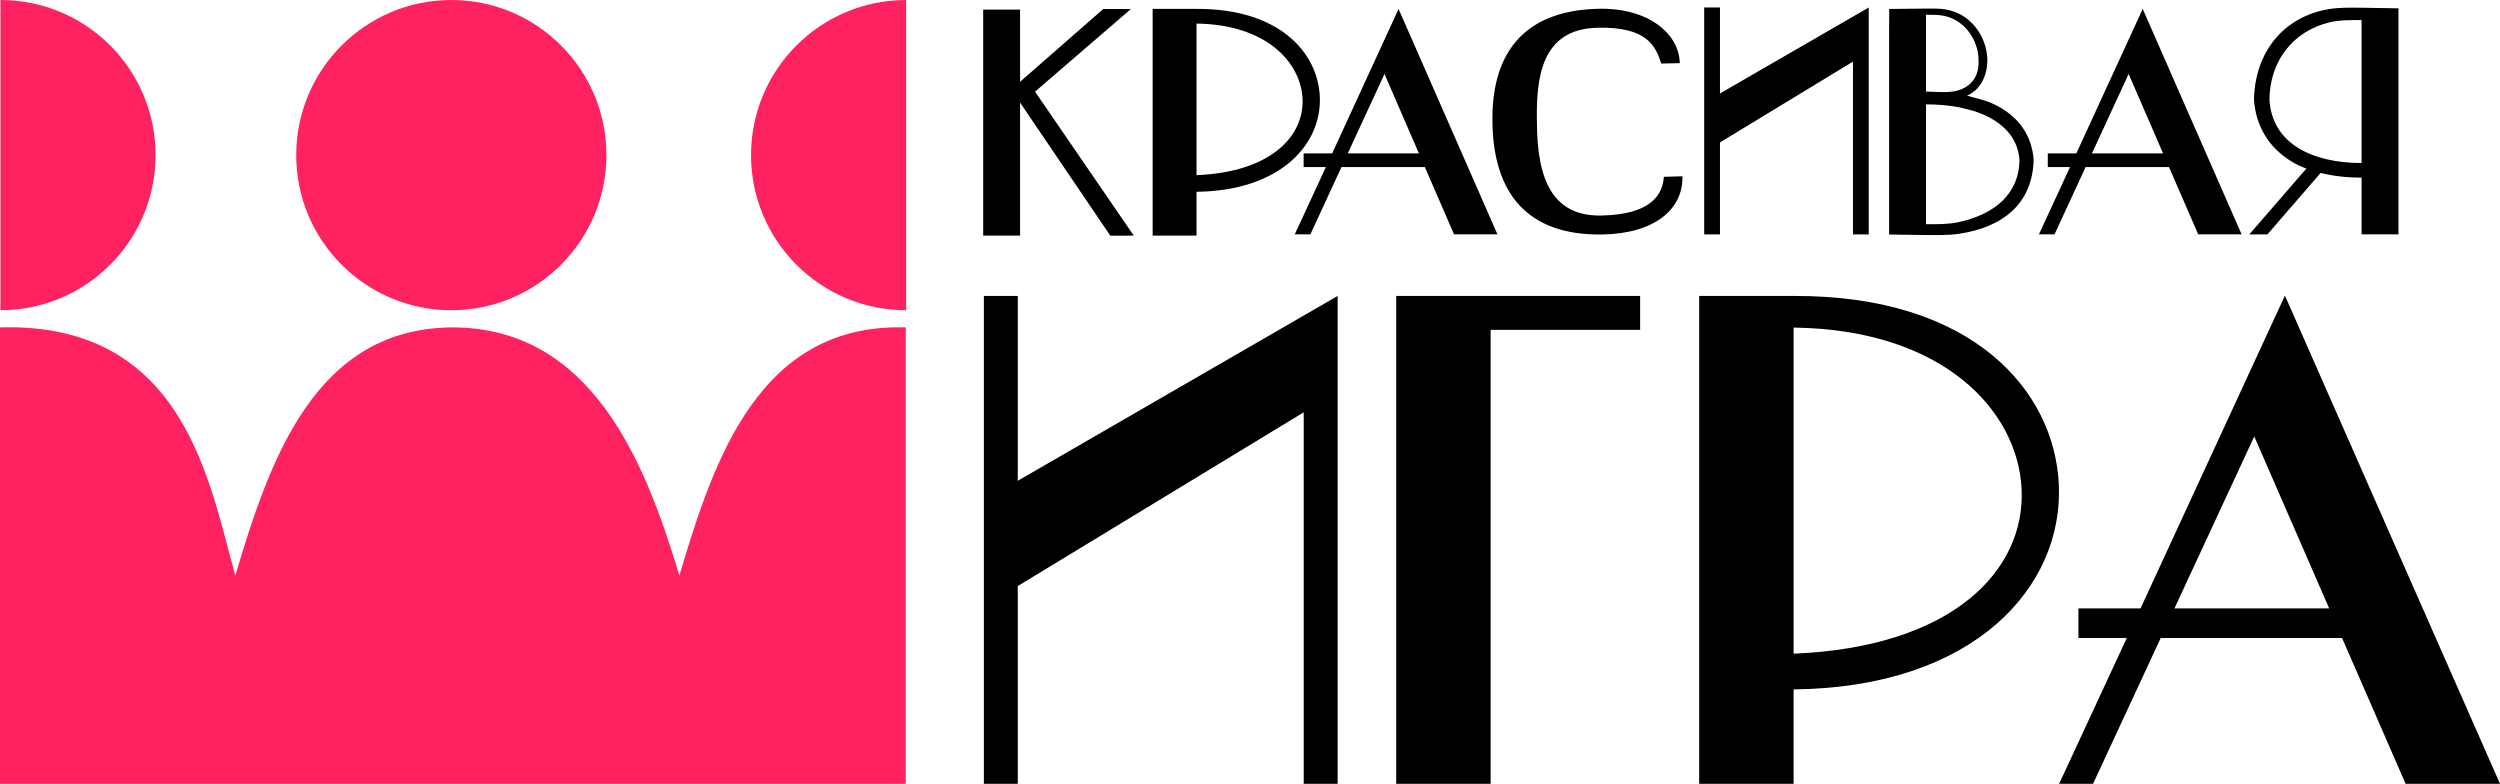 <?xml version="1.0" encoding="UTF-8"?> <!-- Creator: CorelDRAW 2017 --> <svg xmlns="http://www.w3.org/2000/svg" xmlns:xlink="http://www.w3.org/1999/xlink" xml:space="preserve" width="143.537mm" height="45mm" style="shape-rendering:geometricPrecision; text-rendering:geometricPrecision; image-rendering:optimizeQuality; fill-rule:evenodd; clip-rule:evenodd" viewBox="0 0 13517.02 4237.68"> <defs> <style type="text/css"> <![CDATA[ .fil1 {fill:black} .fil0 {fill:#FE2260} ]]> </style> </defs> <g id="Слой_x0020_1">  <ellipse class="fil0" cx="2440.24" cy="838.65" rx="838.64" ry="838.65"></ellipse> <path class="fil0" d="M2448.68 1770.09c743.3,2.97 1036.17,710.14 1224.38,1342.28 187.73,-632.14 432.93,-1365.92 1224.24,-1342.28l0 2467.59c-408.14,0 -816.22,0 -1224.38,0 -408.08,0 -816.16,0 -1224.24,0 -408.14,0 -816.29,0 -1224.37,0 -408.08,0 -816.23,0 -1224.31,0l0 -2467.59c1006.59,-28.98 1133.62,856.07 1272.4,1341.47 187.73,-632.07 432.86,-1338.5 1176.29,-1341.47z"></path> <path class="fil0" d="M841.15 838.65c0,463.25 -375.47,838.72 -838.66,838.72l0 -1677.37c463.19,0 838.66,375.46 838.66,838.65z"></path> <path class="fil0" d="M4060.67 838.65c0,463.25 375.46,838.72 838.65,838.72l0 -1677.37c-463.18,0 -838.65,375.46 -838.65,838.65z"></path> <polygon class="fil1" points="8059.56,4237.68 7549.1,4237.68 7549.1,1783.53 7549.1,1600.11 8059.56,1600.11 8867.89,1600.11 8867.89,1783.53 8059.56,1783.53 "></polygon> <path class="fil1" d="M13517.02 4237.68l-510.45 0 -343.33 -788 -980.73 0 -365.74 788 -183.34 0 365.67 -788 -261.54 0 0 -160.18 335.95 0 780.65 -1691.27 1162.86 2639.45zm-1760.16 -948.19l836.56 0 -405.04 -929.67 -431.52 929.67z"></path> <polygon class="fil1" points="5502.9,4237.68 5319.56,4237.68 5319.56,1600.11 5502.9,1600.11 5502.9,2599.54 7232.32,1600.11 7232.32,4237.68 7048.98,4237.68 7048.98,2229.22 5502.9,3168.62 "></polygon> <polygon class="fil1" points="5515.33,1273.81 5315.91,1273.81 5315.91,51.86 5515.33,51.86 5515.33,442.18 5965.34,48.49 6114.78,48.49 5596.23,495.54 6130.18,1273.94 6003.23,1274.28 5515.33,554.62 "></polygon> <path class="fil1" d="M12768.59 960.47c-74.89,0 -148.77,-7.43 -221.56,-25.4l-287.47 332.11 -97.98 0 308.81 -356.08c0.2,0.07 -261.81,-77.26 -283.69,-371.41 5.26,-261.89 163.22,-449.96 404.7,-490.4 59.5,-9.93 117.3,-7.56 177.13,-7.56l199.55 3.31 0 1221.95 -199.48 0 0 -306.52 0 0zm0 -79.15l0 -772.74c-59.29,0 -118.72,-1.02 -172.67,12.03 -199.82,47.94 -323.4,210.96 -325.49,417.47 13.3,237.09 229.6,343.24 498.16,343.24z"></path> <path class="fil1" d="M9697.62 1600.11l-510.46 0 0 2637.57 510.46 0 0 -510.25c976.13,-9.93 1459.64,-553.81 1434.05,-1108.16 -23.23,-503.29 -460.82,-1022.93 -1434.05,-1019.15zm0.07 171.05l0 1763.13c863.76,-35.12 1254.22,-453.25 1232.74,-891.05 -20.66,-420.3 -419.62,-861.68 -1232.74,-872.08z"></path> <path class="fil1" d="M12119.9 1266.99l-234.67 0 -157.88 -363.78 -450.83 0 -168.08 363.78 -84.28 0 168.09 -363.78 -120.27 0 0 -73.95 154.44 0 358.85 -780.91 534.63 1218.64 0 0zm-809.14 -437.73l384.52 0 -186.18 -429.28 -198.33 429.28z"></path> <polygon class="fil1" points="9299.54,1267.19 9214.25,1267.19 9214.25,40.45 9299.54,40.45 9299.54,505.25 10103.94,40.45 10103.94,1267.19 10018.65,1267.19 10018.65,332.99 9299.54,769.97 "></polygon> <path class="fil1" d="M8096.37 1266.99l-234.67 0 -157.81 -363.78 -450.82 0 -168.09 363.78 -84.35 0 168.15 -363.78 -120.27 0 0 -73.95 154.44 0 358.85 -780.91 534.57 1218.64zm-809.14 -437.73l384.58 0 -186.18 -429.28 -198.4 429.28 0 0z"></path> <path class="fil1" d="M6469.45 48.02l-237.3 0 0 1226 237.3 0 0 -237.17c453.72,-4.66 678.46,-257.42 666.58,-515.11 -10.8,-233.92 -214.2,-475.54 -666.58,-473.72zm0 79.48l0 819.54c401.52,-16.27 583.05,-210.7 573.06,-414.16 -9.66,-195.36 -195.09,-400.52 -573.06,-405.38z"></path> <path class="fil1" d="M10413.57 494.92c4.65,0 101.16,5.73 129.04,1.55 76.32,-5.26 161.8,-51.6 155.05,-173.01 -1.15,-103.25 -71.65,-213.66 -185.64,-237.64 -30.79,-6.48 -64.7,-6.01 -98.46,-6.01l0 117.51 0 297.6zm221.56 22.21l76.65 21c-0.21,0 264.44,59.7 283.69,325.43 -5.34,234.81 -163.22,365.33 -404.71,400.66 -59.42,8.71 -117.3,6.62 -177.13,6.62l-199.55 -2.84 0 -1070.67 0.6 -148.9 198.88 -2.03c34.17,0 67.12,-1.15 101.09,3.85 137.69,20.19 227.77,143.1 230.81,274.04 -1.75,156.13 -110.34,192.86 -110.34,192.86zm-36.54 64.09l74.82 19.3c136.89,44.37 237.1,131.28 245.61,265.13 -2.09,180.98 -133.03,294.02 -332.78,336.09 -53.96,11.34 -113.38,10.53 -172.67,10.53l0 -524.57 0 -123.44c65.5,0 127.89,5.54 185.03,16.95z"></path> <path class="fil1" d="M8069.56 671.17c-9.39,-368.77 155.59,-611.01 565.01,-623.63 282.42,-8.72 445.15,138.9 447.66,294.02l-100.28 1.96c-30.6,-95.62 -77.46,-199.75 -344.67,-193.61 -305.77,7.03 -332.99,272.48 -327.32,515.86 1.42,303.88 83.81,505.93 350.96,499.58 267.28,-6.35 328.05,-112.51 335.29,-209.47l100.35 -2.7c4.73,178.34 -150.99,310.16 -433.54,314.61 -409.57,6.42 -585.68,-227.85 -593.44,-596.62l0 -0.01z"></path> </g> </svg> 